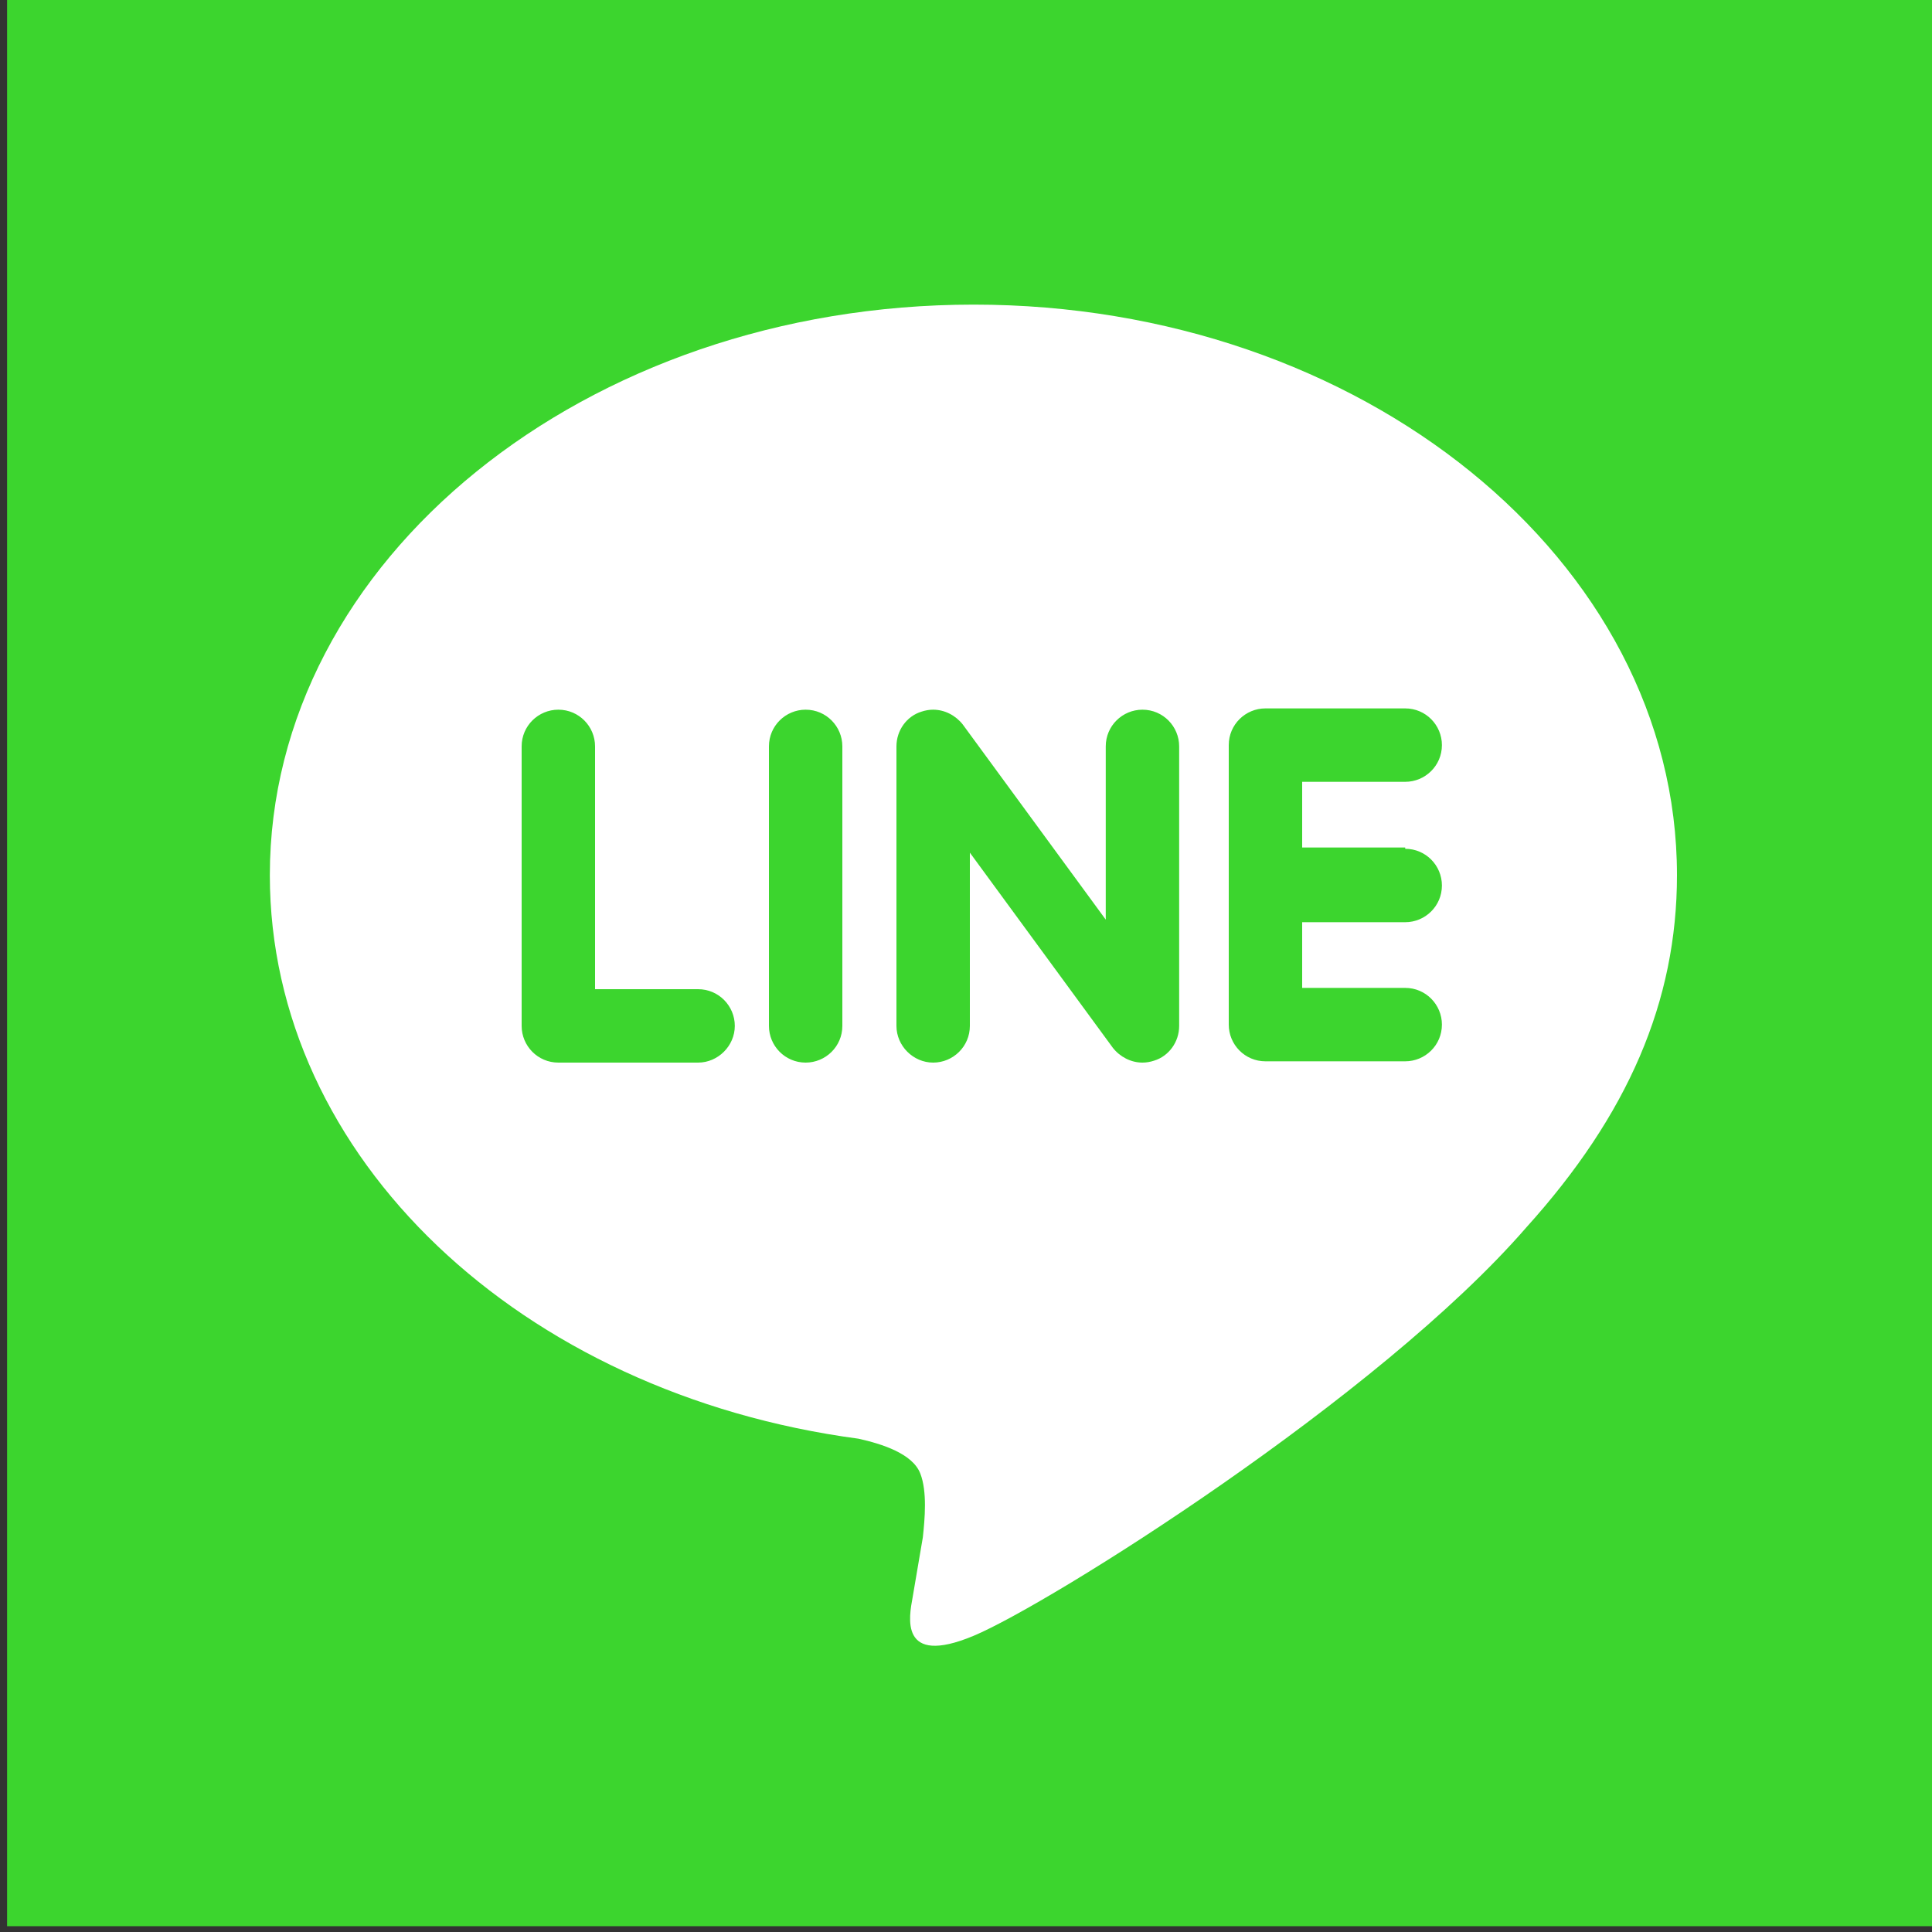 <?xml version="1.0" encoding="utf-8"?>
<!-- Generator: Adobe Illustrator 20.0.0, SVG Export Plug-In . SVG Version: 6.00 Build 0)  -->
<svg version="1.1" id="レイヤー_1" xmlns="http://www.w3.org/2000/svg" xmlns:xlink="http://www.w3.org/1999/xlink" x="0px"
	 y="0px" viewBox="0 0 300 300" style="enable-background:new 0 0 300 300;" xml:space="preserve">
<rect x="0" y="0" width="300" height="300" fill="#333333" stroke="none"/>
<style type="text/css">
	.st0{fill:#F8B616;}
	.st1{fill:#FFFFFF;}
	.st2{fill:#645420;}
	.st3{fill:#FDEDDB;}
	.st4{fill:#FDE0A5;}
	.st5{fill:#231815;}
	.st6{fill:#315096;}
	.st7{fill:#58A3DA;}
	.st8{fill:#3CD52E;}
</style>
<g>
	<rect x="1.1" y="-0.9" class="st8" width="300" height="300"/>
	<g>
		<g>
			<g>
				<path class="st1" d="M260.4,135.9c0-48.9-49-88.6-109.2-88.6C90.9,47.3,41.9,87,41.9,135.9c0,43.8,38.9,80.5,91.4,87.5
					c3.6,0.8,8.4,2.3,9.6,5.4c1.1,2.8,0.7,7.1,0.4,9.9c0,0-1.3,7.7-1.6,9.4c-0.5,2.8-2.2,10.8,9.5,5.9c11.7-4.9,62.9-37,85.8-63.4h0
					C252.8,173.1,260.4,155.5,260.4,135.9z M108.4,165H86.7c-3.2,0-5.7-2.6-5.7-5.7v-43.4c0-3.2,2.6-5.7,5.7-5.7
					c3.2,0,5.7,2.6,5.7,5.7v37.7h16c3.2,0,5.7,2.6,5.7,5.7C114.1,162.4,111.5,165,108.4,165z M130.8,159.3c0,3.2-2.6,5.7-5.7,5.7
					c-3.2,0-5.7-2.6-5.7-5.7v-43.4c0-3.2,2.6-5.7,5.7-5.7c3.2,0,5.7,2.6,5.7,5.7V159.3z M183.1,159.3c0,2.5-1.6,4.7-3.9,5.4
					c-0.6,0.2-1.2,0.3-1.8,0.3c-1.8,0-3.5-0.9-4.6-2.3l-22.2-30.3v26.9c0,3.2-2.6,5.7-5.7,5.7s-5.7-2.6-5.7-5.7v-43.4
					c0-2.5,1.6-4.7,3.9-5.4c0.6-0.2,1.2-0.3,1.8-0.3c1.8,0,3.5,0.9,4.6,2.3l22.2,30.3v-26.9c0-3.2,2.6-5.7,5.7-5.7
					c3.2,0,5.7,2.6,5.7,5.7V159.3z M218.2,131.8c3.2,0,5.7,2.6,5.7,5.7c0,3.2-2.6,5.7-5.7,5.7h-16v10.2h16c3.2,0,5.7,2.6,5.7,5.7
					c0,3.2-2.6,5.7-5.7,5.7h-21.7c-3.2,0-5.7-2.6-5.7-5.7v-21.7c0,0,0,0,0,0c0,0,0,0,0,0v-21.7c0,0,0,0,0,0c0-3.2,2.6-5.7,5.7-5.7
					h21.7c3.2,0,5.7,2.6,5.7,5.7c0,3.2-2.6,5.7-5.7,5.7h-16v10.2H218.2z"/>
			</g>
		</g>
	</g>
</g>
</svg>
